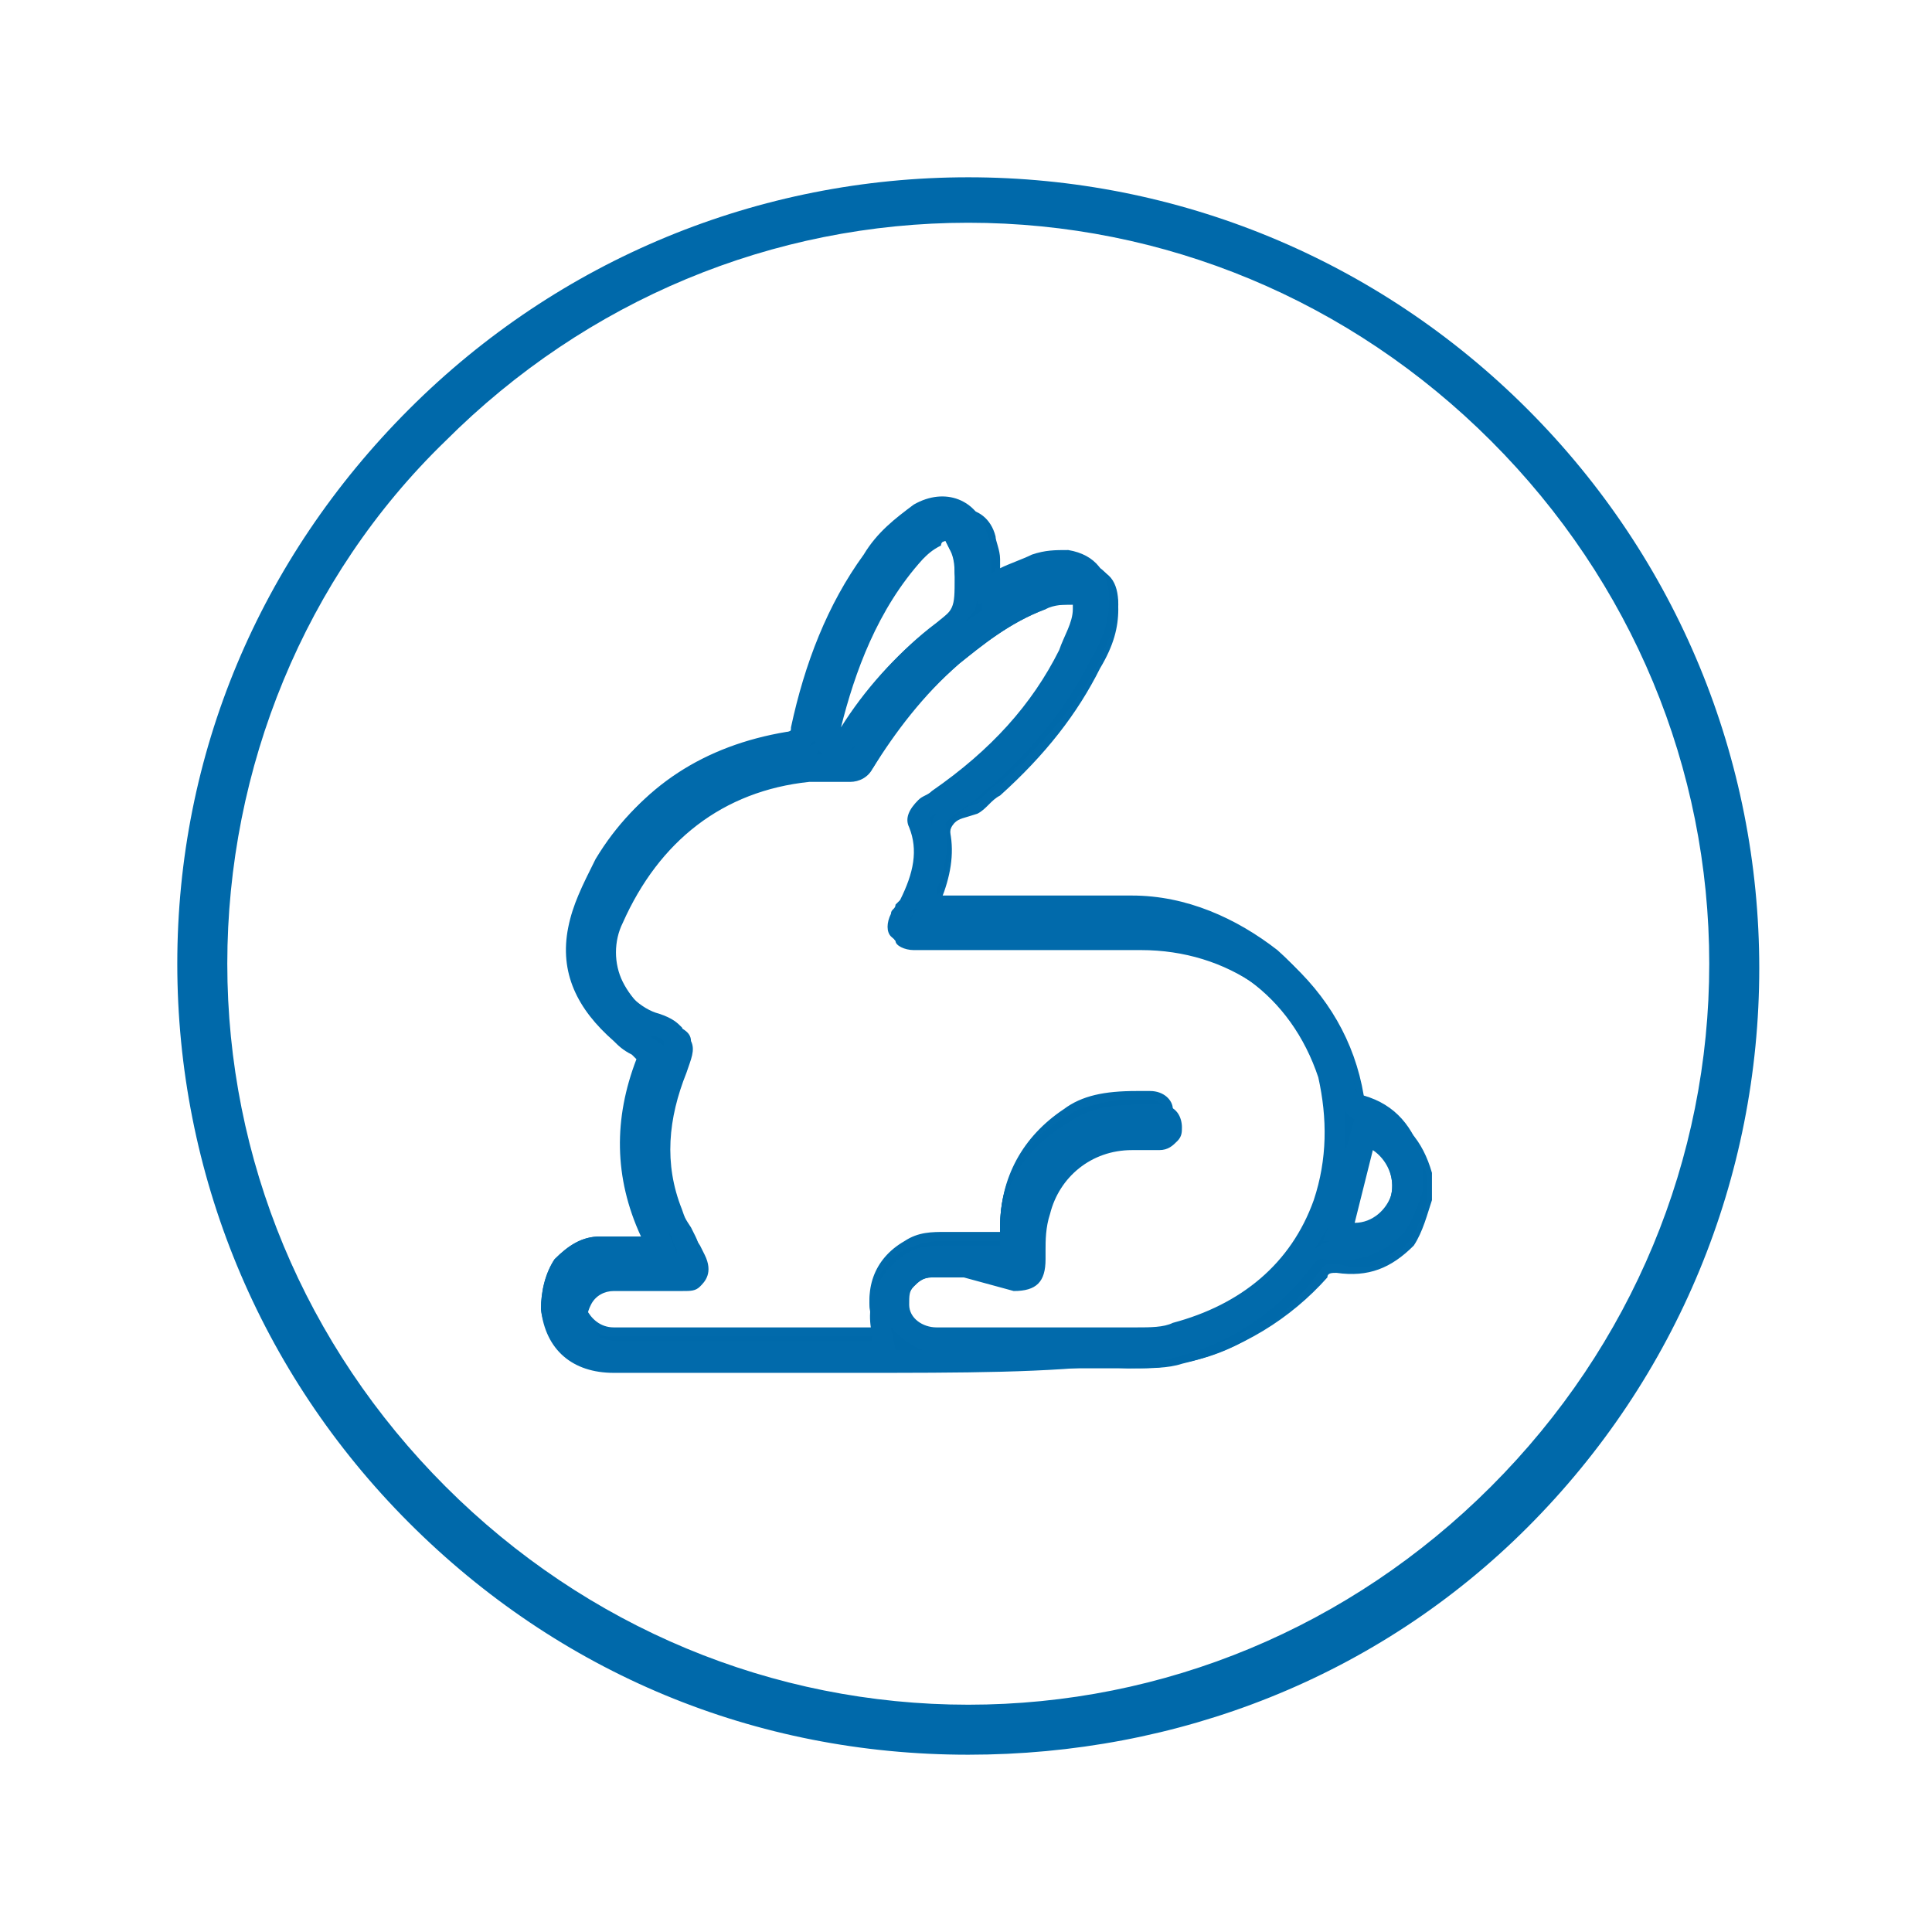 <?xml version="1.0" encoding="UTF-8"?> <!-- Generator: Adobe Illustrator 28.0.0, SVG Export Plug-In . SVG Version: 6.00 Build 0) --> <svg xmlns="http://www.w3.org/2000/svg" xmlns:xlink="http://www.w3.org/1999/xlink" id="Layer_1" x="0px" y="0px" viewBox="0 0 42.5 42.5" style="enable-background:new 0 0 42.5 42.5;" xml:space="preserve"> <style type="text/css"> .st0{fill:#0069AA;} .st1{fill:#016AAB;} </style> <g> <g> <g> <g> <path class="st0" d="M18.8,29.9c-1.5,0-2.9,0-4.4,0l-0.9,0c-0.7,0-1.3-0.4-1.4-1.2c0-0.3,0.1-0.7,0.3-0.9 c0.2-0.3,0.5-0.4,0.8-0.4c0.1,0,0.2,0,0.4,0c0.1,0,0.2,0,0.3,0c0.1,0,0.2,0,0.4,0h0.3l-0.1-0.2c-0.6-1.3-0.6-2.6-0.2-3.9l0-0.1 L14.3,23c-0.1,0-0.1-0.1-0.2-0.1c-0.1-0.1-0.3-0.2-0.4-0.2c-0.8-0.6-1.1-1.4-0.9-2.3c0.1-0.4,0.3-0.9,0.6-1.4 c0.9-1.4,2.2-2.3,3.9-2.6c0.2,0,0.3-0.1,0.4-0.4c0.3-1.4,0.8-2.6,1.6-3.7c0.3-0.5,0.6-0.8,1-1c0.2-0.1,0.4-0.2,0.5-0.2 c0.3,0,0.6,0.2,0.8,0.6c0.1,0.2,0.1,0.3,0.1,0.5c0,0.1,0,0.1,0,0.2c0,0,0,0.1,0,0.1c0,0,0,0.1,0,0.1l0,0.2l0.2-0.1 c0.1,0,0.2-0.1,0.3-0.1c0.2-0.1,0.4-0.2,0.7-0.2c0.2,0,0.4-0.1,0.5-0.1c0.1,0,0.1,0,0.2,0c0.5,0.1,0.7,0.4,0.7,0.9 c0,0.4-0.1,0.8-0.4,1.2c-0.5,1-1.2,1.8-2.2,2.7c-0.2,0.1-0.3,0.3-0.5,0.4c-0.1,0.1-0.3,0.2-0.4,0.3c-0.1,0.1-0.2,0.2-0.2,0.4 c0.1,0.4,0,0.9-0.2,1.3c0,0,0,0.1-0.1,0.2c0,0,0,0.1,0,0.1l-0.1,0.2l0.6,0c0.4,0,0.8,0,1.2,0c0.4,0,0.8,0,1.2,0 c0.7,0,1.2,0,1.7,0c1.1,0,2.2,0.4,3.1,1.2c0.9,0.7,1.4,1.7,1.6,2.9c0,0.2,0.2,0.3,0.4,0.4c0.6,0.2,1,0.6,1.1,1.2 c0,0,0,0.1,0,0.1c0,0,0,0,0,0v0.4c-0.1,0.3-0.2,0.6-0.4,0.8c-0.3,0.4-0.7,0.6-1.2,0.6c-0.1,0-0.2,0-0.3,0c0,0-0.1,0-0.1,0 c-0.2,0-0.3,0.1-0.3,0.2c-0.8,1.1-1.8,1.8-3,2c-0.3,0.1-0.7,0.1-1,0.1C23.1,29.9,21.2,29.9,18.8,29.9z M21.2,27.9 c-0.3,0-0.5,0-0.7,0c-0.2,0-0.4,0.1-0.6,0.3c-0.1,0.2-0.2,0.4-0.2,0.6c0,0.4,0.4,0.7,0.9,0.7l0.4,0c0.6,0,1.2,0,1.8,0 c0.8,0,1.5,0,2.2,0c0.4,0,0.6,0,0.9-0.1c1.6-0.4,2.7-1.3,3.3-2.9c0.3-1,0.4-1.9,0.1-2.8c-0.6-1.9-2.3-3-4.3-3.1 c-0.3,0-0.5,0-0.8,0c-0.2,0-0.4,0-0.7,0c-0.2,0-0.4,0-0.7,0l-1.6,0c-0.4,0-0.8,0-1.2,0c-0.1,0-0.2,0-0.3-0.1c0-0.1,0-0.2,0-0.3 c0-0.1,0.1-0.1,0.1-0.2c0,0,0-0.1,0.1-0.1c0.3-0.5,0.5-1.1,0.2-1.8c0,0-0.1-0.2,0.1-0.3c0.1-0.1,0.2-0.2,0.3-0.2 c1.3-0.9,2.2-2,2.9-3.2c0.1-0.3,0.3-0.6,0.3-1c0-0.1,0-0.2-0.1-0.3c0,0-0.1-0.1-0.2-0.1c0,0,0,0-0.1,0c-0.2,0-0.4,0.1-0.6,0.1 c-0.8,0.3-1.4,0.8-2,1.3c-0.8,0.7-1.5,1.5-2,2.3c-0.1,0.1-0.1,0.2-0.3,0.2c0,0,0,0,0,0l-0.1,0c-0.1,0-0.3,0-0.4,0 c-0.2,0-0.4,0-0.5,0c-2,0.3-3.5,1.4-4.3,3.2c-0.2,0.5-0.2,1,0,1.5c0.2,0.5,0.6,0.9,1.1,1c0.2,0.1,0.4,0.1,0.4,0.2 c0,0.1,0,0.3-0.1,0.5c-0.4,1-0.5,2.1-0.1,3.1c0.1,0.3,0.2,0.5,0.4,0.8c0,0.1,0.1,0.1,0.1,0.2c0.1,0.3,0,0.3,0,0.4 c-0.1,0-0.1,0.1-0.2,0.1c-0.1,0-0.3,0-0.5,0c-0.1,0-0.4,0-0.5,0c-0.1,0-0.3,0-0.5,0c-0.3,0-0.5,0.1-0.7,0.4 c-0.1,0.2-0.2,0.5,0,0.7c0.1,0.3,0.4,0.5,0.8,0.5c1,0,2,0,3,0h2.6c0,0,0.1,0,0.1,0c0,0,0,0,0.1,0l0.2,0l-0.1-0.2c0,0,0,0,0-0.1 c0,0,0-0.1,0-0.1c-0.2-0.6,0-1.2,0.6-1.5c0.2-0.1,0.5-0.2,0.8-0.2c0,0,0.1,0,0.1,0c0.1,0,0.3,0,0.4,0c0.1,0,0.2,0,0.3,0 c0.1,0,0.2,0,0.4,0h0.2v-0.2l0-0.1c0,0,0-0.1,0-0.1c0-1.1,0.5-1.8,1.4-2.4c0.4-0.2,0.9-0.4,1.5-0.4c0.1,0,0.2,0,0.3,0 c0.1,0,0.3,0,0.3,0.2c0,0.1-0.1,0.2-0.3,0.2c-0.1,0-0.1,0-0.2,0l-0.2,0c-0.1,0-0.1,0-0.2,0c-1,0-1.8,0.7-2,1.6 c-0.1,0.3-0.1,0.6-0.1,0.9c0,0.1,0,0.1,0,0.2c0,0.3-0.1,0.4-0.4,0.4l-0.1,0c-0.1,0-0.3,0-0.4,0C21.5,27.9,21.4,27.9,21.2,27.9z M29.5,27.1l0.2,0c0,0,0.1,0,0.2,0c0.5,0,0.9-0.3,1-0.8c0.2-0.6-0.1-1.1-0.7-1.3L30,25L29.5,27.1z M20.8,11.7 c-0.1,0-0.2,0-0.3,0.1c-0.2,0.1-0.4,0.3-0.5,0.4c-1.1,1.2-1.5,2.6-1.9,3.9l0,0.1l0.3,0.2l0.1-0.1c0,0,0,0,0.1,0 c0,0,0.1-0.1,0.1-0.2c0.5-0.8,1.2-1.5,2-2.2l0,0c0.5-0.5,0.6-0.5,0.5-1.3c0-0.2-0.1-0.4-0.1-0.6C21,11.8,20.9,11.7,20.8,11.7z"></path> <path class="st1" d="M18.8,30.1l-5.3,0c-0.8,0-1.5-0.5-1.6-1.3c0-0.4,0.1-0.8,0.3-1.1c0.3-0.3,0.6-0.5,1-0.5c0.2,0,0.4,0,0.7,0 c0.1,0,0.2,0,0.3,0c-0.6-1.4-0.6-2.7-0.1-4c0,0-0.1-0.1-0.1-0.1c-0.2-0.1-0.3-0.2-0.4-0.3c-0.8-0.7-1.2-1.5-1-2.5 c0.1-0.5,0.3-0.9,0.6-1.5c0.9-1.5,2.3-2.4,4.1-2.7c0.1,0,0.2-0.1,0.2-0.2c0.3-1.4,0.8-2.7,1.6-3.7c0.3-0.5,0.7-0.8,1.1-1 c0.6-0.4,1.3-0.1,1.6,0.6c0.1,0.2,0.1,0.4,0.1,0.6l0,0.2c0,0,0,0.1,0,0.2l0,0c0.1,0,0.2-0.1,0.3-0.1c0.2-0.1,0.4-0.2,0.7-0.3 c0.3-0.1,0.5-0.1,0.8-0.1c0.6,0.1,0.9,0.5,0.9,1.1c0,0.4-0.1,0.8-0.4,1.3c-0.5,1-1.2,1.9-2.2,2.8c-0.2,0.1-0.3,0.3-0.5,0.4 C21.2,18,21.1,18,21,18.1c0,0-0.1,0.1-0.1,0.2c0.1,0.5,0,1-0.2,1.5c0,0,0,0.1,0,0.1l0,0l2.7,0c0.7,0,1.2,0,1.7,0 c1.2,0,2.3,0.5,3.2,1.2c0.9,0.8,1.5,1.8,1.7,3c0,0.2,0.1,0.2,0.2,0.3c0.7,0.2,1.1,0.7,1.3,1.4l0,0.2v0.4c-0.1,0.3-0.2,0.7-0.4,1 c-0.5,0.5-1,0.7-1.7,0.6c-0.1,0-0.2,0-0.2,0.1C28.4,29,27.3,29.7,26,30c-0.3,0.1-0.7,0.1-1.1,0.1C23.1,30.1,21.2,30.1,18.8,30.1 z M13.7,27.6c-0.1,0-0.3,0-0.4,0c-0.3,0-0.5,0.2-0.7,0.4c-0.2,0.2-0.3,0.5-0.2,0.8c0.1,0.6,0.5,1,1.2,1l5.3,0c2.4,0,4.3,0,6.1,0 c0.3,0,0.7,0,1-0.1c1.2-0.2,2.2-0.9,2.9-1.9c0.1-0.1,0.2-0.3,0.6-0.3c0.5,0.1,1,0,1.3-0.5c0.2-0.2,0.3-0.5,0.3-0.7l0-0.3 c0,0,0-0.1,0-0.1c-0.1-0.6-0.5-0.9-1-1.1c-0.3-0.1-0.5-0.3-0.5-0.6c-0.2-1.1-0.8-2-1.6-2.7c-0.8-0.7-1.9-1.1-3-1.1 c-0.5,0-1,0-1.7,0l-3.2,0l0.2-0.5c0-0.1,0-0.1,0.1-0.2c0.2-0.4,0.2-0.8,0.2-1.2c0-0.2,0.1-0.4,0.2-0.5c0.1-0.1,0.2-0.2,0.4-0.3 c0.2-0.1,0.4-0.3,0.5-0.4c1-0.8,1.7-1.7,2.1-2.6c0.2-0.4,0.3-0.8,0.3-1.1c0-0.3-0.1-0.6-0.5-0.7c-0.2,0-0.4,0-0.6,0.1 c-0.2,0.1-0.4,0.2-0.6,0.2c-0.1,0-0.2,0.1-0.3,0.1l-0.5,0.2l0-0.6c0,0,0-0.1,0-0.1c0-0.1,0-0.1,0-0.2c0-0.2-0.1-0.3-0.1-0.5 c-0.2-0.5-0.6-0.6-1-0.3c-0.3,0.2-0.6,0.5-0.9,0.9c-0.7,1-1.2,2.2-1.5,3.6c-0.1,0.4-0.4,0.5-0.6,0.5c-1.6,0.3-2.9,1.1-3.8,2.5 C13.2,19.6,13,20,13,20.4c-0.1,0.8,0.2,1.5,0.9,2.1c0.1,0.1,0.2,0.2,0.3,0.2c0.1,0,0.1,0.1,0.2,0.1l0.2,0.2l-0.1,0.3 c-0.5,1.3-0.4,2.5,0.1,3.8l0.2,0.5h-0.6c-0.1,0-0.2,0-0.4,0C13.9,27.6,13.8,27.6,13.7,27.6z M22.8,29.7l-2.2,0 c-0.6,0-1-0.4-1.1-0.9c0-0.3,0.1-0.6,0.3-0.8c0.2-0.2,0.4-0.3,0.7-0.3c0.2,0,0.4,0,0.7,0l0.9,0c0.1,0,0.2,0,0.2,0c0,0,0,0,0-0.2 l0-0.2c0-0.3,0-0.6,0.1-0.9c0.2-1,1.2-1.7,2.2-1.8c0.1,0,0.1,0,0.2,0h0.2c0.1,0,0.1,0,0.2,0s0.1,0,0.1,0c0,0,0,0-0.1,0 c-0.1,0-0.2,0-0.3,0c-0.6,0-1.1,0.1-1.4,0.3c-0.8,0.5-1.2,1.2-1.3,2.2v0.6l-1.6,0c-0.3,0-0.5,0-0.7,0.1 c-0.5,0.3-0.7,0.8-0.5,1.3c0,0,0,0.1,0,0.1l-0.2,0.1l0.2-0.1l0.1,0.4l-0.5,0c0,0-0.1,0-0.1,0l-5.5,0c-0.6,0-0.9-0.3-1-0.6 c-0.1-0.3-0.1-0.7,0.1-0.9c0.2-0.3,0.5-0.5,0.8-0.5c0.2,0,0.4,0,0.5,0h0.5c0.2,0,0.3,0,0.5,0c0.1,0,0.1,0,0.1,0c0,0,0,0,0-0.1 l-0.1-0.2c-0.1-0.3-0.3-0.5-0.4-0.8c-0.4-1.1-0.3-2.2,0.1-3.3c0.1-0.2,0.1-0.3,0.1-0.3h0c0,0-0.1,0-0.3-0.1 c-0.5-0.2-1-0.6-1.3-1.1c-0.2-0.5-0.3-1.1,0-1.7c0.8-2,2.3-3.1,4.4-3.4c0.2,0,0.5,0,0.7,0l-0.4-0.4L18,16c0.3-1.3,0.8-2.8,1.9-4 c0.1-0.1,0.3-0.3,0.5-0.4c0.1-0.1,0.2-0.1,0.4-0.1c0.1,0,0.4,0.1,0.5,0.4c0.1,0.2,0.1,0.5,0.1,0.7c0,0.8,0,0.9-0.6,1.4l0,0 c-0.8,0.6-1.4,1.4-1.9,2.2c-0.1,0.1-0.1,0.2-0.2,0.2l-0.2,0.2c0,0,0,0,0.1,0l0.1,0c0,0,0,0,0,0c0.1,0,0.1,0,0.1-0.1 c0.5-0.9,1.2-1.6,2-2.4c0.5-0.5,1.2-1,2-1.3c0.2-0.1,0.4-0.1,0.6-0.1c0.2,0,0.4,0,0.5,0.1c0.1,0.1,0.2,0.2,0.2,0.4 c0,0.4-0.2,0.8-0.3,1.1c-0.7,1.2-1.6,2.3-3,3.3c-0.1,0.1-0.2,0.2-0.4,0.2c0,0,0,0,0,0c0.3,0.8,0,1.4-0.2,2L20,20.1 c0,0.1-0.1,0.1-0.1,0.2c0,0.1,0,0.1,0,0.1h0c0,0,0,0,0.1,0l1.2,0l2.9,0l0.8,0c2.1,0,3.8,1.2,4.4,3.2c0.3,1,0.3,2-0.1,3 c-0.6,1.6-1.7,2.6-3.4,3c-0.3,0.1-0.6,0.1-1,0.1C24.3,29.7,23.6,29.7,22.8,29.7z M21.2,28.1c-0.3,0-0.5,0-0.7,0 c-0.2,0-0.3,0.1-0.4,0.2c-0.1,0.1-0.2,0.3-0.1,0.5c0,0.3,0.3,0.5,0.7,0.5l2.2,0c0.8,0,1.5,0,2.2,0c0.3,0,0.6,0,0.9-0.1 c1.6-0.4,2.6-1.3,3.1-2.7c0.3-0.9,0.4-1.9,0.1-2.7c-0.6-1.8-2.2-2.9-4.1-2.9l-1.2,0l-2.6,0l-1.2,0c-0.2,0-0.4-0.1-0.4-0.2 c-0.1-0.1-0.1-0.3,0-0.5c0-0.1,0.1-0.1,0.1-0.2l0.1-0.1c0.3-0.6,0.5-1.1,0.2-1.7c-0.1-0.2,0-0.4,0.2-0.5 c0.1-0.1,0.2-0.2,0.3-0.2c1.3-0.9,2.2-1.9,2.8-3.1c0.1-0.3,0.3-0.6,0.3-0.9c0-0.1,0-0.1,0-0.2c0,0-0.1,0-0.1,0 c-0.2,0-0.4,0-0.6,0.1c-0.8,0.3-1.4,0.8-1.9,1.2c-0.8,0.7-1.4,1.5-1.9,2.3C19,16.9,18.8,17,18.6,17l-0.1,0c-0.3,0-0.6,0-0.9,0 c-2,0.2-3.3,1.3-4.1,3.1c-0.2,0.4-0.2,0.9,0,1.3c0.2,0.4,0.6,0.8,1,0.9c0.3,0.1,0.4,0.2,0.5,0.3c0.1,0.2,0,0.4-0.1,0.6 c-0.4,1-0.5,2-0.1,3c0.1,0.3,0.2,0.5,0.4,0.8l0.1,0.2c0.2,0.4,0,0.6-0.1,0.6c-0.1,0.1-0.2,0.1-0.3,0.1c-0.1,0-0.3,0-0.5,0h-0.5 c0,0,0,0,0,0c-0.1,0-0.3,0-0.5,0c-0.2,0-0.4,0.1-0.5,0.3c-0.1,0.2-0.1,0.4,0,0.6c0.1,0.2,0.3,0.4,0.6,0.4l5.7,0l0,0 c0,0,0-0.1,0-0.1c-0.2-0.7,0-1.4,0.7-1.8c0.3-0.2,0.6-0.2,0.9-0.2l1.2,0V27c0-1.1,0.5-2,1.4-2.6c0.4-0.3,0.9-0.4,1.6-0.4 c0.1,0,0.2,0,0.3,0c0.3,0,0.5,0.2,0.5,0.4c0,0.2-0.2,0.4-0.5,0.5c-0.1,0-0.2,0-0.2,0h-0.2c0,0-0.1,0-0.2,0 c-0.9,0-1.6,0.6-1.8,1.5c-0.1,0.3-0.1,0.6-0.1,0.9l0,0.2c0,0.5-0.2,0.6-0.6,0.6L21.2,28.1z M18.3,16.1L18.3,16.1L18.3,16.1 c0.1,0,0.1-0.1,0.2-0.1c0.5-0.8,1.2-1.6,2-2.2l0,0c0.5-0.4,0.5-0.4,0.5-1.1c0-0.2,0-0.4-0.1-0.6c-0.1-0.2-0.1-0.2-0.1-0.2 c0,0-0.1,0-0.2,0.1c-0.2,0.1-0.3,0.2-0.4,0.3C19.1,13.4,18.7,14.9,18.3,16.1z M29.8,27.4c-0.1,0-0.1,0-0.2,0l-0.4-0.1l0.6-2.6 l0.4,0.1c0.6,0.2,1,0.9,0.8,1.6C30.9,27,30.3,27.4,29.8,27.4z M29.7,27C29.8,27,29.8,27,29.7,27c0.4,0,0.8-0.3,0.9-0.7 c0.1-0.4-0.1-0.9-0.5-1.1L29.7,27z"></path> </g> <g> <path class="st0" d="M18.8,30c-1.5,0-2.9,0-4.4,0h-0.9c-0.8,0-1.3-0.5-1.4-1.2c0-0.3,0.1-0.7,0.3-1c0.2-0.3,0.5-0.4,0.9-0.5 c0.1,0,0.2,0,0.4,0c0.1,0,0.1,0,0.2,0l0.1,0c0.1,0,0.2,0,0.4,0h0.2l-0.1-0.2c-0.6-1.3-0.7-2.6-0.2-4l0-0.1l-0.1-0.1 C14.2,23,14.1,23,14,23l0,0c-0.1-0.1-0.2-0.1-0.4-0.2c-0.8-0.6-1.1-1.4-1-2.3c0.1-0.4,0.3-0.9,0.6-1.4c0.9-1.5,2.2-2.3,4-2.6 c0.2,0,0.3-0.1,0.4-0.3c0.3-1.4,0.8-2.6,1.6-3.7c0.3-0.5,0.7-0.8,1-1c0.2-0.1,0.4-0.2,0.5-0.2c0.4,0,0.7,0.2,0.8,0.6 c0.1,0.2,0.1,0.3,0.1,0.5l0,0c0,0.1,0,0.1,0,0.2c0,0,0,0.1,0,0.1v0c0,0,0,0.1,0,0.1l0,0.2l0.1-0.1c0.1,0,0.2-0.1,0.3-0.1l0,0 c0.2-0.1,0.4-0.2,0.7-0.2c0.2-0.1,0.4-0.1,0.5-0.1c0.1,0,0.1,0,0.2,0c0.5,0.1,0.8,0.4,0.8,0.9c0,0.4-0.1,0.8-0.4,1.2 c-0.5,1-1.2,1.8-2.2,2.7c-0.2,0.1-0.3,0.3-0.5,0.4c-0.1,0.1-0.3,0.2-0.4,0.3c-0.1,0.1-0.2,0.2-0.1,0.3c0.1,0.5,0,0.9-0.2,1.4 c0,0,0,0.1-0.1,0.1c0,0,0,0.1,0,0.1l-0.1,0.2H21c0.4,0,0.8,0,1.2,0c0.4,0,0.8,0,1.2,0c0.7,0,1.2,0,1.7,0c1.1,0,2.2,0.4,3.1,1.2 c0.9,0.7,1.4,1.8,1.7,2.9c0,0.2,0.1,0.3,0.3,0.4c0.6,0.2,1,0.6,1.2,1.3c0,0,0,0.1,0,0.1l0,0c0,0,0,0,0,0l0,0.4 c-0.1,0.3-0.2,0.6-0.4,0.9c-0.4,0.5-0.9,0.7-1.6,0.5c0,0-0.1,0-0.1,0c-0.2,0-0.2,0.1-0.3,0.2c-0.8,1.1-1.8,1.8-3.1,2 c-0.3,0.1-0.7,0.1-1.1,0.1C23.1,30,21.2,30,18.8,30z M13.7,27.4c-0.2,0-0.3,0-0.4,0c-0.3,0-0.6,0.2-0.8,0.4 c-0.2,0.3-0.3,0.6-0.3,0.9c0.1,0.7,0.6,1.1,1.3,1.1h0.9c1.5,0,2.9,0,4.4,0c2.4,0,4.3,0,6.1,0c0.4,0,0.7,0,1-0.1 c1.2-0.3,2.3-0.9,3-2c0.1-0.1,0.2-0.2,0.4-0.2c0,0,0.1,0,0.1,0c0.6,0.1,1.1-0.1,1.5-0.5c0.2-0.2,0.3-0.5,0.4-0.8l0-0.4l0,0 c0,0,0-0.1,0-0.1c-0.1-0.6-0.5-1-1.1-1.2c-0.2-0.1-0.4-0.2-0.4-0.4c-0.2-1.1-0.8-2.1-1.6-2.8c-0.8-0.7-1.9-1.1-3-1.1 c-0.5,0-1,0-1.7,0c-0.4,0-0.8,0-1.2,0c-0.4,0-0.8,0-1.2,0h-0.6l0.1-0.3c0,0,0-0.1,0-0.1c0-0.1,0-0.1,0.1-0.2 c0.2-0.5,0.2-0.9,0.2-1.3c0-0.1,0.1-0.3,0.2-0.4c0.1-0.1,0.2-0.2,0.4-0.3c0.2-0.1,0.3-0.3,0.5-0.4c1-0.9,1.7-1.7,2.2-2.7 c0.2-0.5,0.4-0.8,0.4-1.2c0-0.5-0.2-0.8-0.7-0.8c-0.1,0-0.1,0-0.2,0c-0.2,0-0.3,0-0.5,0.1c-0.2,0.1-0.4,0.1-0.6,0.2l0,0 c-0.1,0-0.2,0.1-0.3,0.1l-0.3,0.1l0-0.3c0,0,0-0.1,0-0.1l0,0c0,0,0-0.1,0-0.1c0-0.1,0-0.1,0-0.2l0,0c0-0.2-0.1-0.4-0.1-0.5 c-0.1-0.4-0.4-0.6-0.7-0.6c-0.2,0-0.3,0-0.5,0.1c-0.4,0.2-0.7,0.5-1,1c-0.7,1.1-1.2,2.2-1.5,3.7c-0.1,0.3-0.3,0.4-0.4,0.4 c-1.7,0.3-3,1.1-3.9,2.6c-0.3,0.5-0.5,1-0.6,1.4c-0.1,0.9,0.2,1.6,0.9,2.2c0.1,0.1,0.2,0.2,0.3,0.2l0,0c0.1,0,0.1,0.1,0.2,0.1 l0.1,0.1l-0.1,0.2c-0.5,1.3-0.4,2.6,0.2,3.9l0.1,0.3h-0.3c-0.1,0-0.2,0-0.4,0l-0.1,0C13.8,27.4,13.7,27.4,13.7,27.4z M22.8,29.5 c-0.6,0-1.2,0-1.8,0h-0.4c-0.5,0-0.9-0.3-0.9-0.8c0-0.2,0.1-0.5,0.2-0.6c0.2-0.2,0.4-0.3,0.6-0.3c0.2,0,0.4,0,0.7,0h0.4 c0.1,0,0.3,0,0.4,0h0.1c0.3,0,0.3,0,0.4-0.4l0-0.2c0-0.3,0-0.6,0.1-0.9c0.2-0.9,1.1-1.6,2.1-1.6c0.1,0,0.1,0,0.2,0l0.2,0 c0.1,0,0.1,0,0.2,0c0.1,0,0.2,0,0.2-0.1c0,0,0-0.1,0-0.1c0,0,0-0.2-0.2-0.2c-0.1,0-0.2,0-0.3,0c-0.6,0-1.1,0.1-1.5,0.4 c-0.9,0.5-1.3,1.3-1.3,2.3c0,0,0,0.1,0,0.1v0.3H22c-0.1,0-0.2,0-0.4,0h-0.3c-0.2,0-0.3,0-0.5,0c-0.3,0-0.6,0-0.8,0.2 c-0.5,0.3-0.8,0.9-0.6,1.5c0,0,0,0.1,0,0.1l0.1,0.3l-0.3,0c0,0-0.1,0-0.1,0h-2.6c-1,0-2,0-3,0c-0.4,0-0.7-0.2-0.9-0.5 c-0.1-0.3-0.1-0.6,0-0.8c0.2-0.2,0.4-0.4,0.7-0.4c0.2,0,0.4,0,0.5,0l0.5,0c0.2,0,0.3,0,0.5,0c0.1,0,0.2,0,0.2-0.1 c0,0,0.1-0.1,0-0.3c0-0.1-0.1-0.1-0.1-0.2c-0.1-0.3-0.3-0.5-0.4-0.8c-0.4-1.1-0.3-2.1,0.1-3.2c0-0.1,0.1-0.3,0.1-0.4 c0,0-0.1-0.1-0.4-0.2c-0.5-0.2-0.9-0.6-1.2-1.1c-0.2-0.5-0.2-1,0-1.5c0.8-1.9,2.2-3,4.3-3.3c0.2,0,0.3,0,0.5,0 c0.1,0,0.2,0,0.4,0l0.1,0c0.1,0,0.2,0,0.2-0.1c0.5-0.8,1.1-1.6,2-2.3c0.5-0.5,1.2-1,2-1.3c0.2-0.1,0.4-0.1,0.6-0.1 c0,0,0,0,0.1,0c0.1,0,0.2,0.1,0.3,0.1c0.1,0.1,0.1,0.2,0.1,0.3c0,0.4-0.2,0.8-0.3,1c-0.7,1.2-1.6,2.3-2.9,3.2 c-0.1,0.1-0.2,0.2-0.3,0.2c-0.2,0.1-0.1,0.2-0.1,0.2c0.3,0.7,0,1.3-0.2,1.9c0,0,0,0.1-0.1,0.1c0,0.1-0.1,0.1-0.1,0.2 c0,0.1-0.1,0.2,0,0.2c0,0.1,0.1,0.1,0.2,0.1c0.4,0,0.8,0,1.2,0l1.6,0c0.2,0,0.4,0,0.7,0l0.7,0c0.3,0,0.5,0,0.8,0 c2,0,3.7,1.2,4.3,3.1c0.3,0.9,0.3,1.9-0.1,2.9c-0.5,1.5-1.7,2.5-3.3,2.9c-0.3,0.1-0.6,0.1-0.9,0.1 C24.3,29.5,23.6,29.5,22.8,29.5z M21.2,27.9c-0.3,0-0.5,0-0.7,0c-0.2,0-0.4,0.1-0.5,0.2c-0.1,0.1-0.2,0.4-0.2,0.6 c0,0.4,0.4,0.7,0.8,0.7H21c0.6,0,1.2,0,1.8,0c0.8,0,1.5,0,2.2,0c0.4,0,0.6,0,0.9-0.1c1.6-0.4,2.7-1.3,3.2-2.8 c0.3-1,0.4-1.9,0.1-2.8c-0.6-1.9-2.2-3-4.2-3c-0.3,0-0.5,0-0.8,0l-0.7,0c-0.2,0-0.4,0-0.7,0l-1.6,0c-0.4,0-0.8,0-1.2,0 c-0.1,0-0.3,0-0.3-0.1c-0.1-0.1-0.1-0.2,0-0.3c0-0.1,0.1-0.1,0.1-0.2c0,0,0-0.1,0.1-0.1c0.3-0.5,0.5-1.1,0.2-1.8 c-0.1-0.2,0-0.3,0.1-0.3c0.1-0.1,0.2-0.2,0.3-0.2c1.3-0.9,2.2-2,2.9-3.2c0.1-0.3,0.3-0.6,0.3-1c0-0.1,0-0.2-0.1-0.3 c0,0-0.1-0.1-0.2-0.1c0,0,0,0-0.1,0c-0.2,0-0.4,0.1-0.6,0.1c-0.8,0.3-1.4,0.8-2,1.2c-0.8,0.7-1.5,1.5-2,2.3 c-0.1,0.1-0.2,0.2-0.3,0.2l-0.1,0c-0.1,0-0.2,0-0.4,0c-0.2,0-0.4,0-0.5,0c-2,0.3-3.4,1.3-4.2,3.2c-0.2,0.5-0.2,1,0,1.5 c0.2,0.5,0.6,0.9,1.1,1c0.2,0.1,0.4,0.2,0.4,0.3c0,0.1,0,0.3-0.1,0.5c-0.4,1-0.5,2.1-0.1,3.1c0.1,0.3,0.2,0.5,0.4,0.8 c0,0.1,0.1,0.1,0.1,0.2c0.1,0.2,0.1,0.4,0,0.4c-0.1,0-0.2,0.1-0.3,0.1c-0.1,0-0.3,0-0.5,0l-0.5,0c-0.1,0-0.3,0-0.5,0 c-0.3,0-0.5,0.1-0.6,0.3c-0.1,0.2-0.1,0.5,0,0.7c0.1,0.3,0.4,0.4,0.8,0.4c1,0,2,0,3,0h2.6c0,0,0.1,0,0.1,0l0.2,0l0-0.1 c0,0,0,0,0-0.1l0,0c0,0,0-0.1,0-0.1c-0.2-0.6,0-1.3,0.6-1.6c0.2-0.1,0.5-0.2,0.8-0.2c0.2,0,0.3,0,0.5,0h0.3c0.1,0,0.2,0,0.4,0 h0.1v-0.2c0,0,0-0.1,0-0.1c0-1.1,0.5-1.9,1.4-2.4c0.4-0.3,0.9-0.4,1.6-0.4c0.1,0,0.2,0,0.3,0c0.2,0,0.3,0.1,0.3,0.3 c0,0.1,0,0.1-0.1,0.2c-0.1,0.1-0.2,0.1-0.3,0.1c-0.1,0-0.1,0-0.2,0l-0.2,0c-0.1,0-0.1,0-0.2,0c-1,0-1.8,0.7-2,1.6 c-0.1,0.3-0.1,0.6-0.1,0.9l0,0.2c0,0.4-0.1,0.5-0.5,0.5h-0.1c-0.1,0-0.3,0-0.4,0H21.2z M29.8,27.2c-0.1,0-0.1,0-0.2,0l-0.2,0 l0-0.1l0.5-2.2l0.2,0.1c0.6,0.2,0.9,0.8,0.7,1.4C30.7,26.9,30.3,27.2,29.8,27.2z M29.5,27.1l0.1,0c0,0,0.1,0,0.1,0 c0.4,0,0.8-0.3,1-0.8c0.1-0.5-0.1-1.1-0.6-1.3l-0.1,0L29.5,27.1z M18.4,16.5l-0.3-0.3l0-0.1c0.3-1.3,0.8-2.8,1.9-3.9 c0.1-0.1,0.3-0.3,0.5-0.4c0.1-0.1,0.2-0.1,0.3-0.1c0.1,0,0.3,0.1,0.4,0.3c0.1,0.2,0.1,0.4,0.1,0.6c0,0.7,0,0.8-0.5,1.3l0,0 c-0.8,0.7-1.4,1.4-2,2.2c0,0.1-0.1,0.1-0.2,0.2c0,0,0,0,0,0L18.4,16.5z M18.2,16.2l0.2,0.2l0.1-0.1c0,0,0,0,0.1,0 c0.1,0,0.1-0.1,0.1-0.1c0.5-0.8,1.2-1.5,2-2.2l0,0c0.5-0.4,0.5-0.5,0.5-1.2c0-0.2-0.1-0.4-0.1-0.6c-0.1-0.2-0.2-0.3-0.3-0.3 c-0.1,0-0.1,0-0.2,0.1c-0.2,0.1-0.4,0.2-0.5,0.4C19,13.4,18.5,14.8,18.2,16.2L18.2,16.2z"></path> <path class="st1" d="M18.8,30.2l-5.3,0c-0.9,0-1.5-0.5-1.6-1.4c0-0.4,0.1-0.8,0.3-1.1c0.3-0.3,0.6-0.5,1-0.5c0.1,0,0.2,0,0.4,0 l0.3,0c0.1,0,0.1,0,0.2,0c-0.6-1.3-0.6-2.6-0.1-3.9c0,0-0.1-0.1-0.1-0.1c-0.2-0.1-0.3-0.2-0.4-0.3c-0.8-0.7-1.2-1.5-1-2.5 c0.1-0.5,0.3-0.9,0.6-1.5c0.9-1.5,2.3-2.4,4.1-2.7c0.1,0,0.2,0,0.2-0.2c0.3-1.4,0.8-2.7,1.6-3.8c0.3-0.5,0.7-0.8,1.1-1.1 c0.7-0.4,1.4-0.1,1.6,0.6c0.1,0.2,0.1,0.4,0.1,0.6l0,0.2c0,0,0,0.1,0,0.1c0,0,0.1,0,0.1-0.1l0.1,0c0.2-0.1,0.5-0.2,0.7-0.3 c0.3-0.1,0.5-0.1,0.8-0.1c0.6,0.1,0.9,0.5,0.9,1.1c0,0.4-0.1,0.8-0.4,1.3c-0.5,1-1.2,1.9-2.2,2.8c-0.2,0.1-0.3,0.3-0.5,0.4 c-0.1,0.1-0.3,0.2-0.4,0.3c0,0-0.1,0.1-0.1,0.1c0.1,0.5,0,1-0.2,1.5c0,0,0,0.1,0,0.1l2.6,0c0.7,0,1.2,0,1.7,0 c1.2,0,2.3,0.5,3.2,1.2c0.9,0.8,1.5,1.8,1.7,3c0,0.1,0.1,0.2,0.2,0.2c0.7,0.2,1.1,0.7,1.3,1.4l0,0.1c0,0,0,0.1,0,0.1l0,0.4 c-0.1,0.4-0.2,0.7-0.4,1c-0.5,0.5-1,0.7-1.8,0.6c-0.1,0-0.1,0-0.2,0.1c-0.8,1.1-1.9,1.8-3.2,2.1c-0.3,0.1-0.7,0.1-1.1,0.1 C23.1,30.2,21.2,30.2,18.8,30.2z M19.6,29.2l0.1,0.5l-0.1,0c0.2,0,0.4,0,0.7,0C20,29.6,19.8,29.4,19.6,29.2z M21.2,28.1 c-0.3,0-0.5,0-0.7,0c-0.2,0-0.3,0.1-0.4,0.2C20,28.4,20,28.5,20,28.7c0,0.3,0.3,0.5,0.6,0.5l2.2,0c0.8,0,1.5,0,2.2,0 c0.3,0,0.6,0,0.8-0.1c1.5-0.4,2.6-1.3,3.1-2.7c0.3-0.9,0.3-1.8,0.1-2.7c-0.6-1.8-2.1-2.9-4-2.9l-0.8,0l-2.9,0l-1.2,0 c-0.2,0-0.4-0.1-0.5-0.2c-0.1-0.1-0.1-0.3,0-0.5c0-0.1,0.1-0.1,0.1-0.2l0.1-0.1c0.3-0.6,0.4-1.1,0.2-1.6c-0.1-0.2,0-0.4,0.2-0.6 c0.1-0.1,0.2-0.1,0.3-0.2c1.3-0.9,2.2-1.9,2.8-3.1c0.1-0.3,0.3-0.6,0.3-0.9c0,0,0-0.1,0-0.1c0,0,0,0-0.1,0c-0.2,0-0.4,0-0.5,0.1 c-0.8,0.3-1.4,0.8-1.9,1.2c-0.8,0.7-1.4,1.4-1.9,2.3c-0.1,0.2-0.3,0.3-0.5,0.3l-0.1,0c-0.3,0-0.6,0-0.8,0 c-1.9,0.2-3.3,1.3-4.1,3.1c-0.2,0.4-0.2,0.9,0,1.3c0.2,0.4,0.6,0.8,1,0.9c0.3,0.1,0.5,0.2,0.5,0.4c0.1,0.2,0,0.4-0.1,0.7 c-0.4,1-0.5,2-0.1,3c0.1,0.3,0.2,0.5,0.4,0.8l0.1,0.2c0.2,0.4,0,0.6-0.1,0.7c-0.1,0.1-0.2,0.1-0.4,0.1c-0.1,0-0.3,0-0.5,0 l-0.5,0c0,0,0,0,0,0c-0.1,0-0.3,0-0.5,0c-0.2,0-0.4,0.1-0.5,0.3c-0.1,0.2-0.1,0.3,0,0.5c0.1,0.2,0.3,0.3,0.6,0.3c1,0,2,0,3,0 l2.6,0l0-0.1c-0.2-0.7,0.1-1.4,0.7-1.8c0.3-0.2,0.6-0.2,0.9-0.2l0.9,0l0.3,0l0-0.1c0-1.2,0.5-2,1.5-2.6c0.4-0.3,1-0.4,1.7-0.4 c0.1,0,0.2,0,0.3,0c0.4,0,0.5,0.3,0.5,0.5c0,0.1,0,0.2-0.1,0.3c-0.1,0.1-0.2,0.2-0.4,0.2c-0.1,0-0.2,0-0.2,0l-0.2,0l-0.2,0 c-0.9,0-1.6,0.6-1.8,1.4c-0.1,0.3-0.1,0.6-0.1,0.8l0,0.2c0,0.5-0.2,0.7-0.7,0.7L21.2,28.1z M19.2,29.2L19.2,29.2L19.2,29.2 C19.2,29.2,19.2,29.2,19.2,29.2z M14.7,27.1l0.2,0.5c0,0,0,0,0,0c0,0,0,0,0-0.1l-0.1-0.2C14.8,27.3,14.8,27.2,14.7,27.1z M29.4,26.5C29.4,26.6,29.3,26.6,29.4,26.5c-0.1,0.4-0.3,0.7-0.5,1c0.1-0.1,0.3-0.2,0.4-0.2l-0.2,0L29.4,26.5z M29.8,26.9 c0.4,0,0.7-0.3,0.8-0.6c0.1-0.4-0.1-0.8-0.4-1L29.8,26.9z M29.6,24.4c0,0.3,0,0.6,0,0.9l0.2-0.7l0,0 C29.7,24.6,29.6,24.5,29.6,24.4z M14.3,22.8C14.4,22.8,14.4,22.8,14.3,22.8l0.3,0.2c0,0,0-0.1,0-0.1c0,0-0.1-0.1-0.2-0.1 C14.4,22.8,14.4,22.8,14.3,22.8z M20,20.3C20,20.3,20,20.3,20,20.3L20,20.3l0.2-0.4c0,0,0,0.1-0.1,0.1l0,0.1 C20,20.2,20,20.2,20,20.3C20,20.3,20,20.3,20,20.3C20,20.3,20,20.3,20,20.3z M20.6,17.9c-0.1,0-0.1,0.1-0.2,0.1 c0,0.1,0,0.1,0.1,0.2C20.5,18.1,20.5,18,20.6,17.9z M17.9,16.3c-0.1,0.1-0.2,0.3-0.3,0.3c0,0,0,0,0.1,0c0.2,0,0.4,0,0.6,0 L17.9,16.3z M18.6,16.6L18.6,16.6C18.7,16.6,18.7,16.6,18.6,16.6c0.1-0.1,0.2-0.1,0.2-0.2c0,0-0.1,0.1-0.1,0.1L18.6,16.6z M20.8,11.9c0,0-0.1,0-0.1,0.1c-0.2,0.1-0.3,0.2-0.4,0.3c-1,1.1-1.5,2.5-1.8,3.7c0,0,0,0,0.1-0.1c0.5-0.8,1.2-1.6,2-2.2l0,0 c0.5-0.4,0.5-0.4,0.4-1.1c0-0.2,0-0.4-0.1-0.5C20.8,11.9,20.8,11.9,20.8,11.9z M21.5,13.1c0,0.3-0.1,0.4-0.3,0.6 c0.3-0.2,0.6-0.4,0.9-0.6c0,0,0,0-0.1,0l-0.5,0.2L21.5,13.1z"></path> </g> </g> </g> </g> <path class="st0" d="M21.3,4.9c-4.3,0-8.4,1.7-11.5,4.8C6.7,12.7,5,16.9,5,21.2s1.7,8.4,4.8,11.5s7.2,4.8,11.5,4.8s8.4-1.7,11.5-4.8 c3.1-3.1,4.8-7.2,4.8-11.5s-1.7-8.4-4.8-11.5S25.6,4.9,21.3,4.9 M21.3,38.6c-4.7,0-9-1.8-12.3-5.1s-5.1-7.7-5.1-12.3S5.7,12.3,9,9 s7.7-5.1,12.3-5.1s9,1.8,12.3,5.1s5.1,7.7,5.1,12.3s-1.8,9-5.1,12.3S25.9,38.6,21.3,38.6"></path> </svg> 